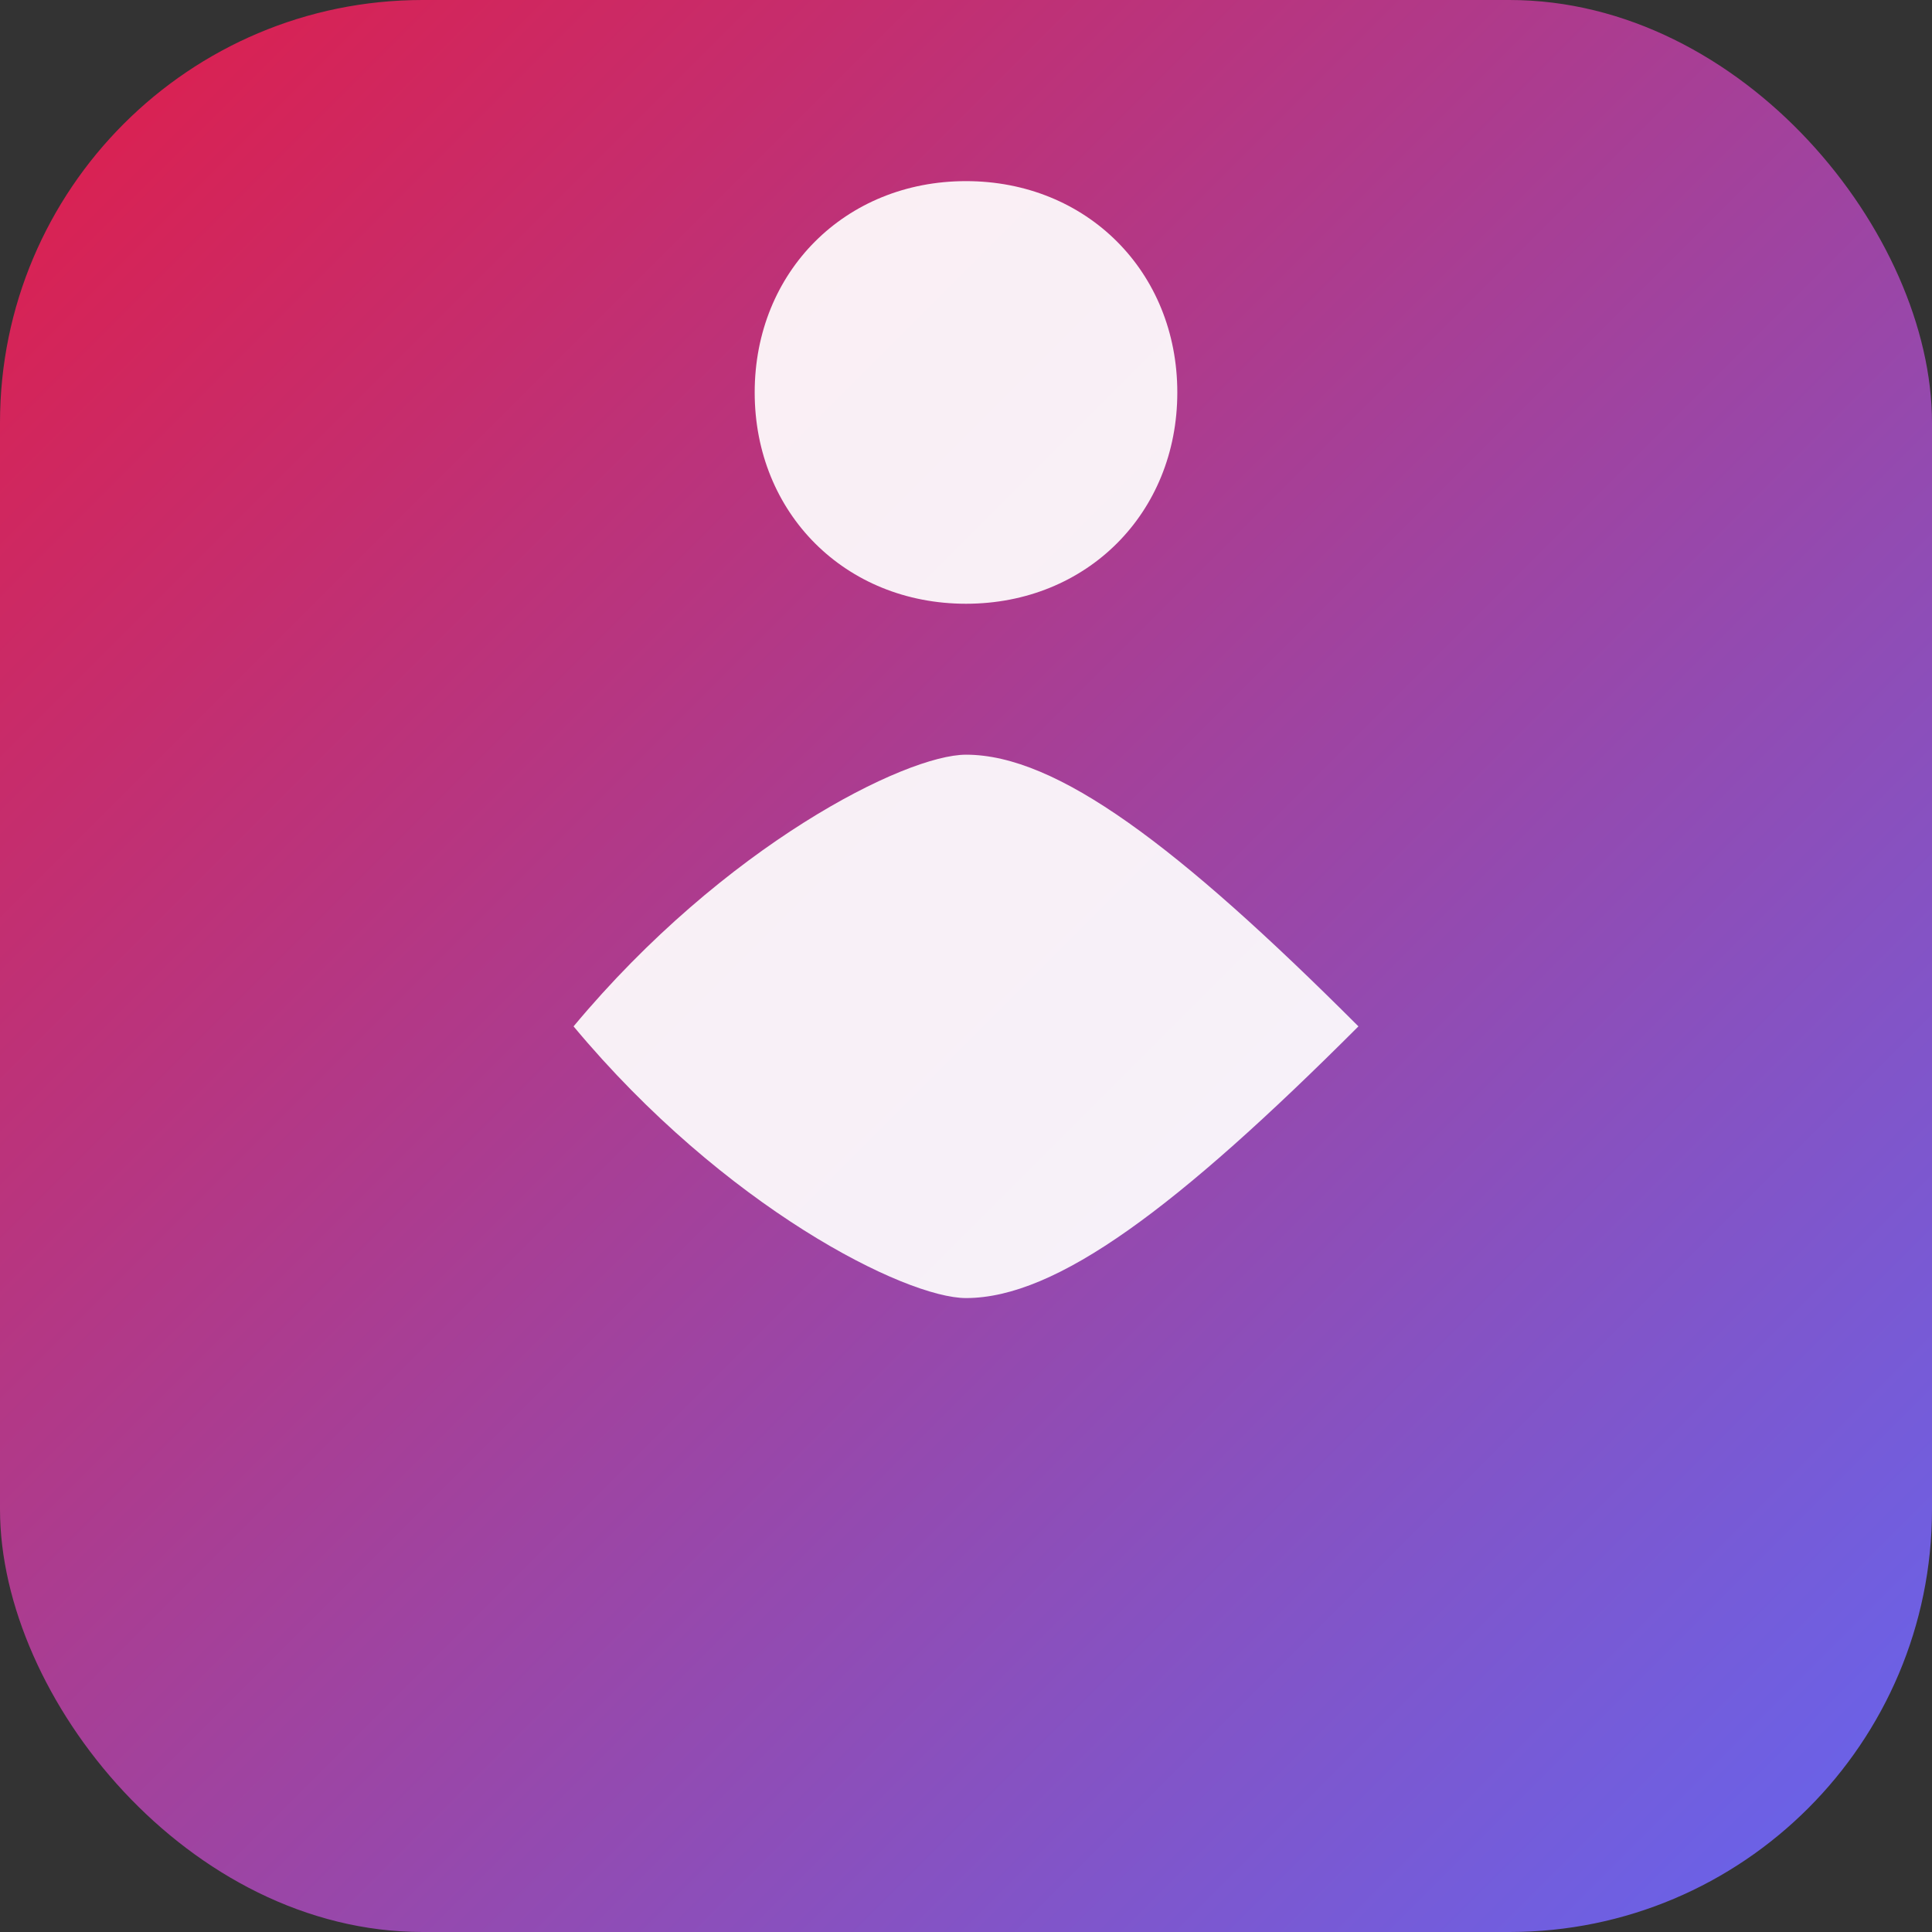 <svg width="64" height="64" viewBox="0 0 64 64" xmlns="http://www.w3.org/2000/svg" role="img" aria-labelledby="title">
  <rect x="0" y="0" width="64" height="64" fill="#333333" stroke="none"/>
  <title>Voices Favicon</title>
  <defs>
    <linearGradient id="voiceGradient" x1="0%" y1="0%" x2="100%" y2="100%">
      <stop offset="0%" stop-color="#e11d48"/>
      <stop offset="100%" stop-color="#6366f1"/>
    </linearGradient>
  </defs>
  <rect width="64" height="64" rx="14" ry="14" fill="url(#voiceGradient)"/>
  <path d="M19 34c5 6 11 9 13 9 3 0 7-3 13-9-6-6-10-9-13-9-2 0-8 3-13 9zm13-14c4 0 7-3 7-7s-3-7-7-7-7 3-7 7 3 7 7 7z" fill="#fff" opacity="0.92"/>
</svg>
